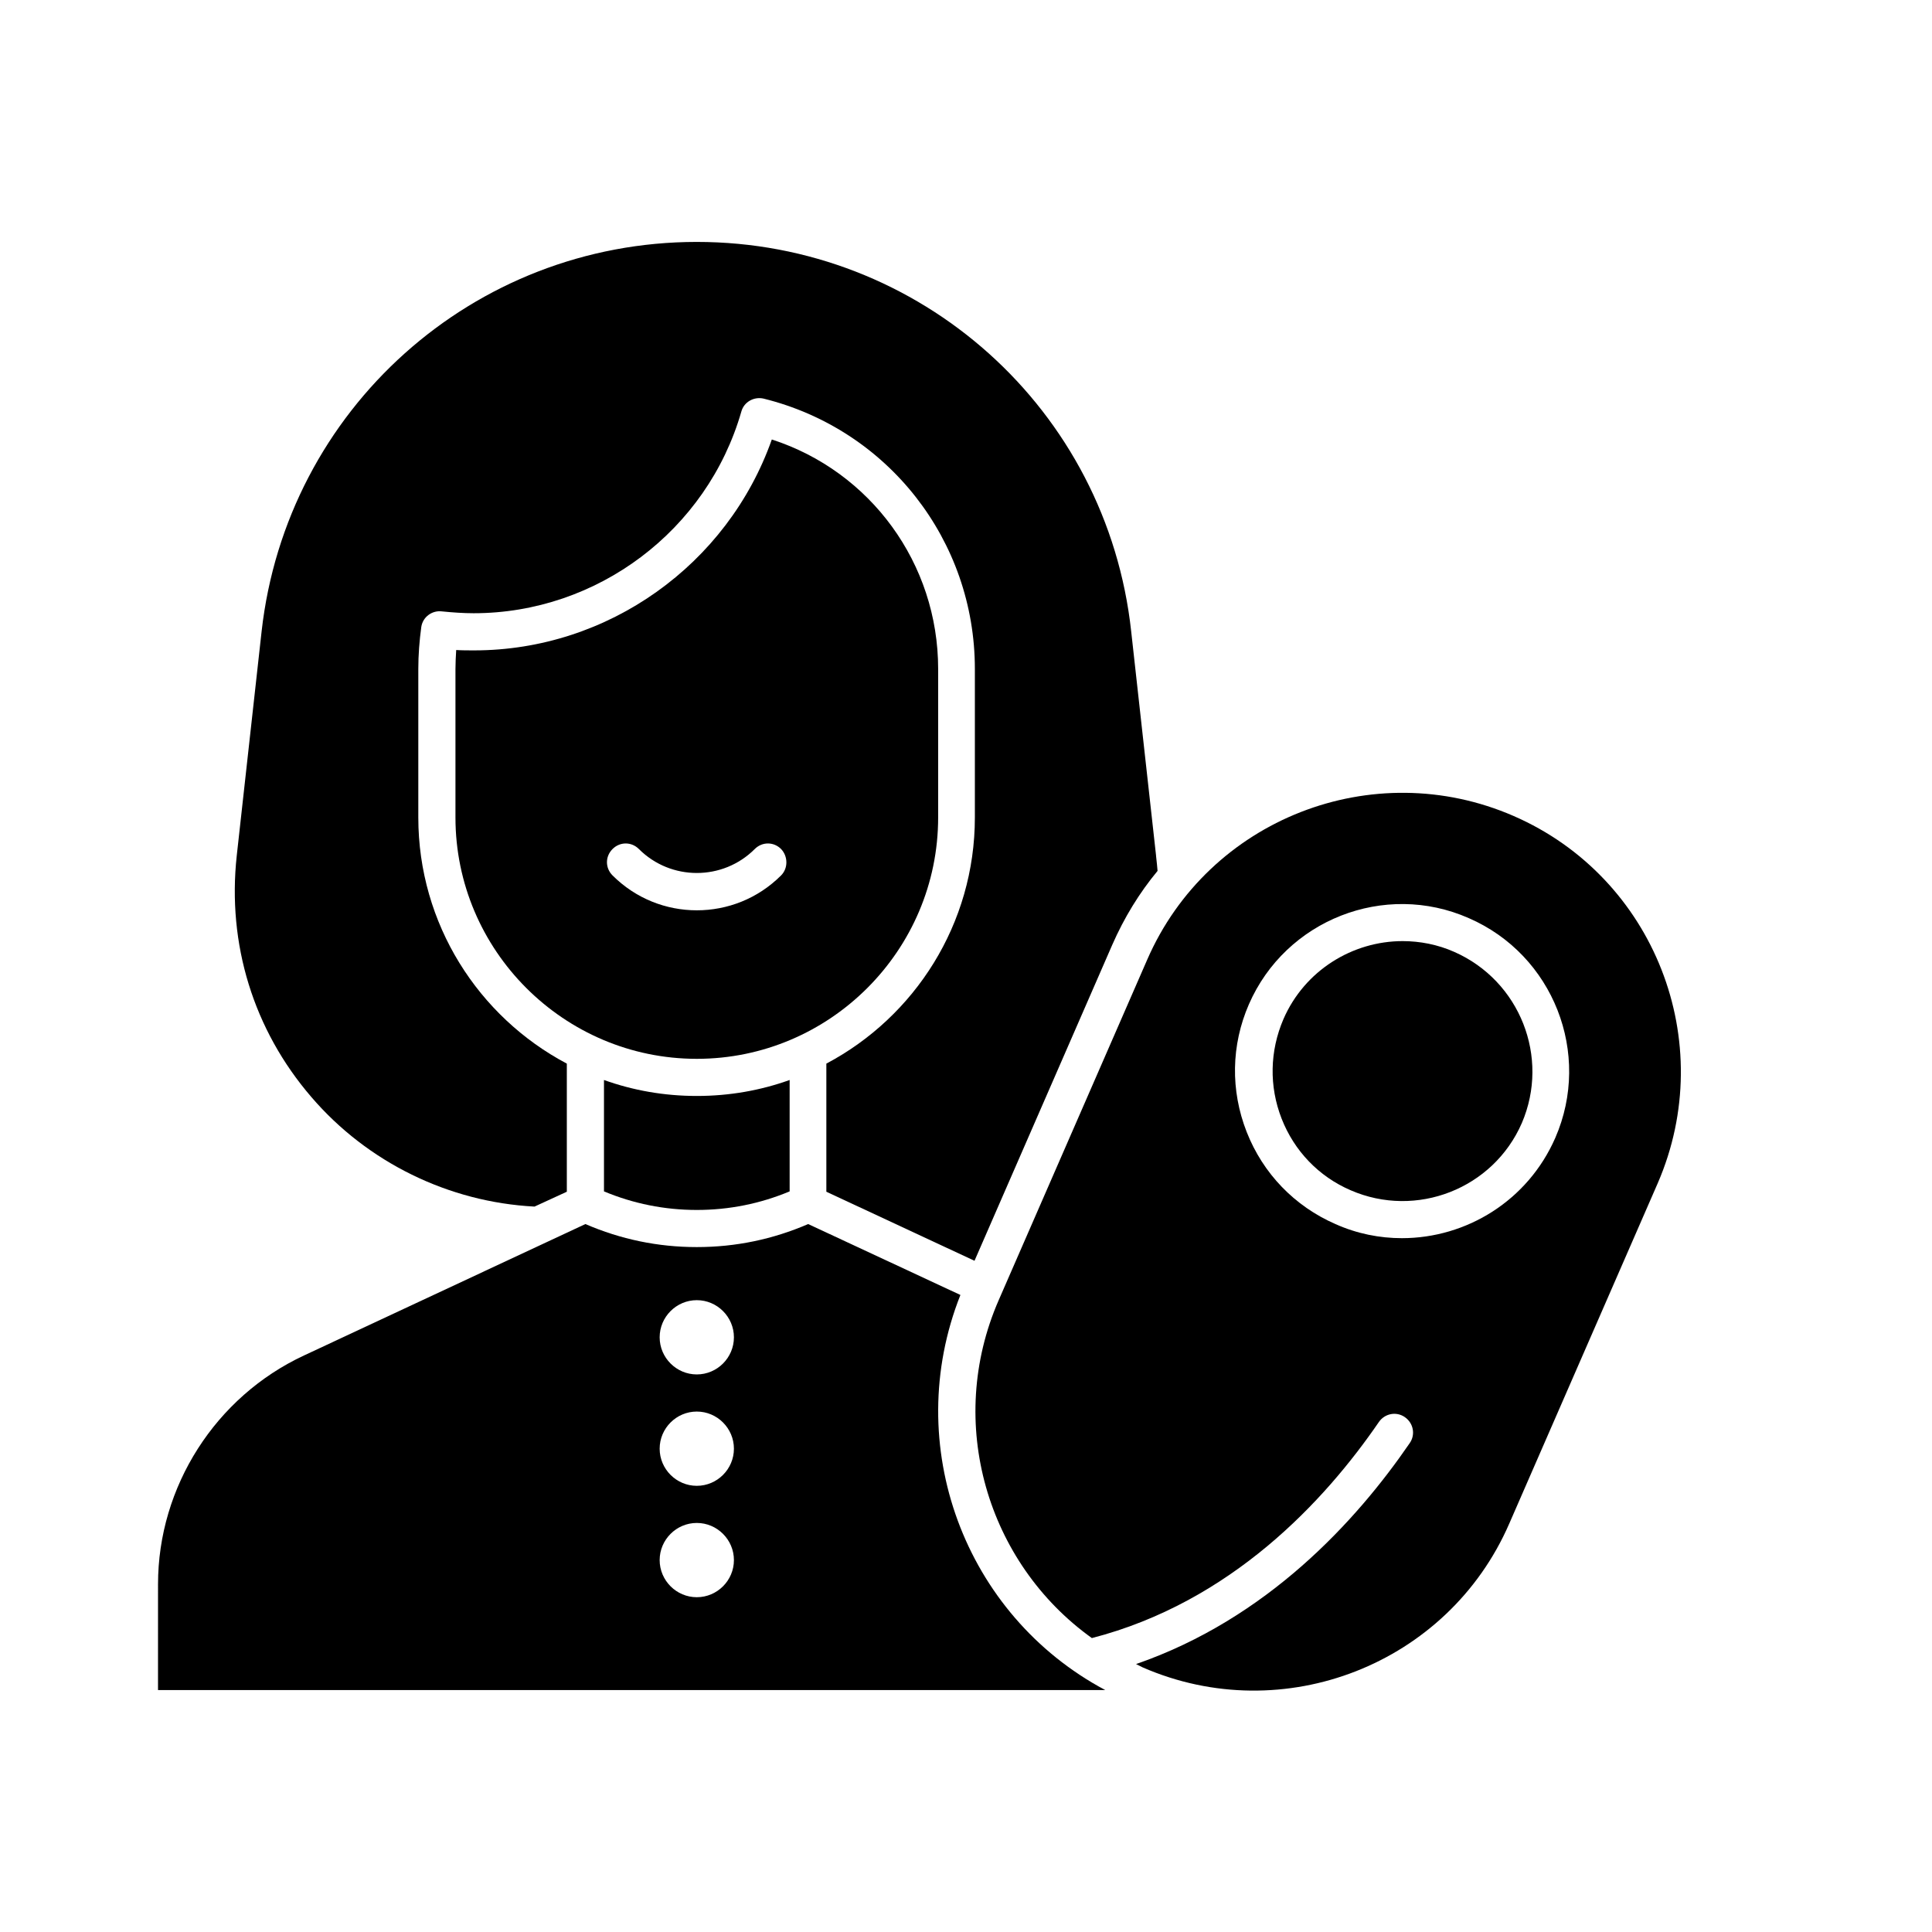 <?xml version="1.0" encoding="UTF-8"?>
<!-- Uploaded to: SVG Repo, www.svgrepo.com, Generator: SVG Repo Mixer Tools -->
<svg fill="#000000" width="800px" height="800px" version="1.1" viewBox="144 144 512 512" xmlns="http://www.w3.org/2000/svg">
 <g>
  <path d="m529.39 396.26c-4.43-1.969-9.152-2.856-13.676-2.856-13.285 0-25.977 7.773-31.586 20.664-3.641 8.461-3.836 17.809-0.492 26.371s9.84 15.352 18.301 18.992c17.418 7.578 37.785-0.395 45.363-17.809 7.477-17.418-0.492-37.688-17.91-45.363z"/>
  <path d="m398.52 487.18-40.344-18.793c-9.348 4.035-19.188 6.102-29.52 6.102-10.332 0-20.172-2.066-29.52-6.102l-74.586 34.832c-23.418 10.922-38.672 34.734-38.672 60.613l-0.004 28.047h251.02c-37.293-19.875-54.121-64.945-38.375-104.7zm-69.863 80.098c-5.41 0-9.84-4.43-9.84-9.84s4.43-9.84 9.84-9.84 9.84 4.43 9.84 9.84c0 5.414-4.43 9.84-9.84 9.84zm0-29.52c-5.41 0-9.84-4.43-9.84-9.84 0-5.41 4.43-9.84 9.84-9.84s9.84 4.43 9.84 9.84c0 5.414-4.43 9.84-9.84 9.84zm0-29.52c-5.41 0-9.84-4.43-9.84-9.84 0-5.41 4.43-9.84 9.84-9.84s9.84 4.43 9.84 9.84c0 5.414-4.43 9.84-9.84 9.84z"/>
  <path d="m206.74 370.77c-2.559 23.418 4.43 46.148 19.777 63.961 14.859 17.32 36.406 27.848 59.137 29.027l8.562-3.938v-33.949c-23.418-12.398-39.359-37-39.359-65.238v-39.359c0-3.738 0.297-7.477 0.789-11.121 0.395-2.656 2.856-4.43 5.41-4.133 2.953 0.297 5.805 0.492 8.461 0.492 32.766 0 61.895-21.941 70.945-53.43 0.688-2.559 3.344-4.035 5.902-3.445 32.965 8.168 55.988 37.59 55.988 71.637v39.359c0 28.242-15.941 52.84-39.359 65.238v33.949l39.262 18.301 36.508-83.738c3.148-7.184 7.184-13.777 12.004-19.582-0.098-1.18-0.195-2.164-0.395-3.938v-0.098l-6.594-59.434c-6.391-58.84-55.887-103.22-115.12-103.22-59.238 0-108.73 44.379-115.33 103.22z"/>
  <path d="m304.06 430.21v29.52c7.773 3.246 16.039 4.922 24.602 4.922s16.828-1.672 24.602-4.922v-29.52c-7.676 2.754-15.941 4.231-24.602 4.231s-16.926-1.477-24.602-4.231z"/>
  <path d="m392.62 360.64v-39.359c0-27.945-17.91-52.348-44.082-60.812-11.711 33.16-43.395 55.891-78.918 55.891-1.574 0-3.148 0-4.723-0.098-0.098 1.672-0.195 3.344-0.195 5.019v39.359c0 35.227 28.734 63.961 63.961 63.961 35.227 0 63.957-28.73 63.957-63.961zm-41.621 15.352c-6.199 6.199-14.27 9.25-22.336 9.25-8.07 0-16.137-3.051-22.336-9.25-1.969-1.969-1.969-5.019 0-6.988s5.019-1.969 6.988 0c8.461 8.461 22.238 8.461 30.699 0 1.969-1.969 5.019-1.969 6.988 0 1.863 1.969 1.863 5.121-0.004 6.988z"/>
  <path d="m545.14 360.25c-37.293-16.234-80.887 0.789-97.121 38.082l-39.359 90.234c-14.168 32.473-3.051 69.668 24.699 89.543 36.898-9.543 61.695-36.309 76.062-57.27 1.574-2.262 4.625-2.856 6.887-1.277 2.262 1.574 2.856 4.625 1.277 6.887-14.168 20.664-37.785 46.543-72.52 58.547 0.59 0.297 1.18 0.59 1.77 0.887 37.293 16.234 80.887-0.789 97.121-38.082l39.359-90.234c16.238-37.492-0.883-81.082-38.176-97.316zm11.02 85.312c-7.281 16.629-23.52 26.566-40.641 26.566-5.902 0-11.906-1.18-17.613-3.738-10.824-4.723-19.188-13.383-23.52-24.402-4.328-11.02-4.133-23.027 0.59-33.852 9.742-22.336 35.918-32.668 58.254-22.828 22.438 9.742 32.672 35.918 22.93 58.254z"/>
 </g>
</svg>
